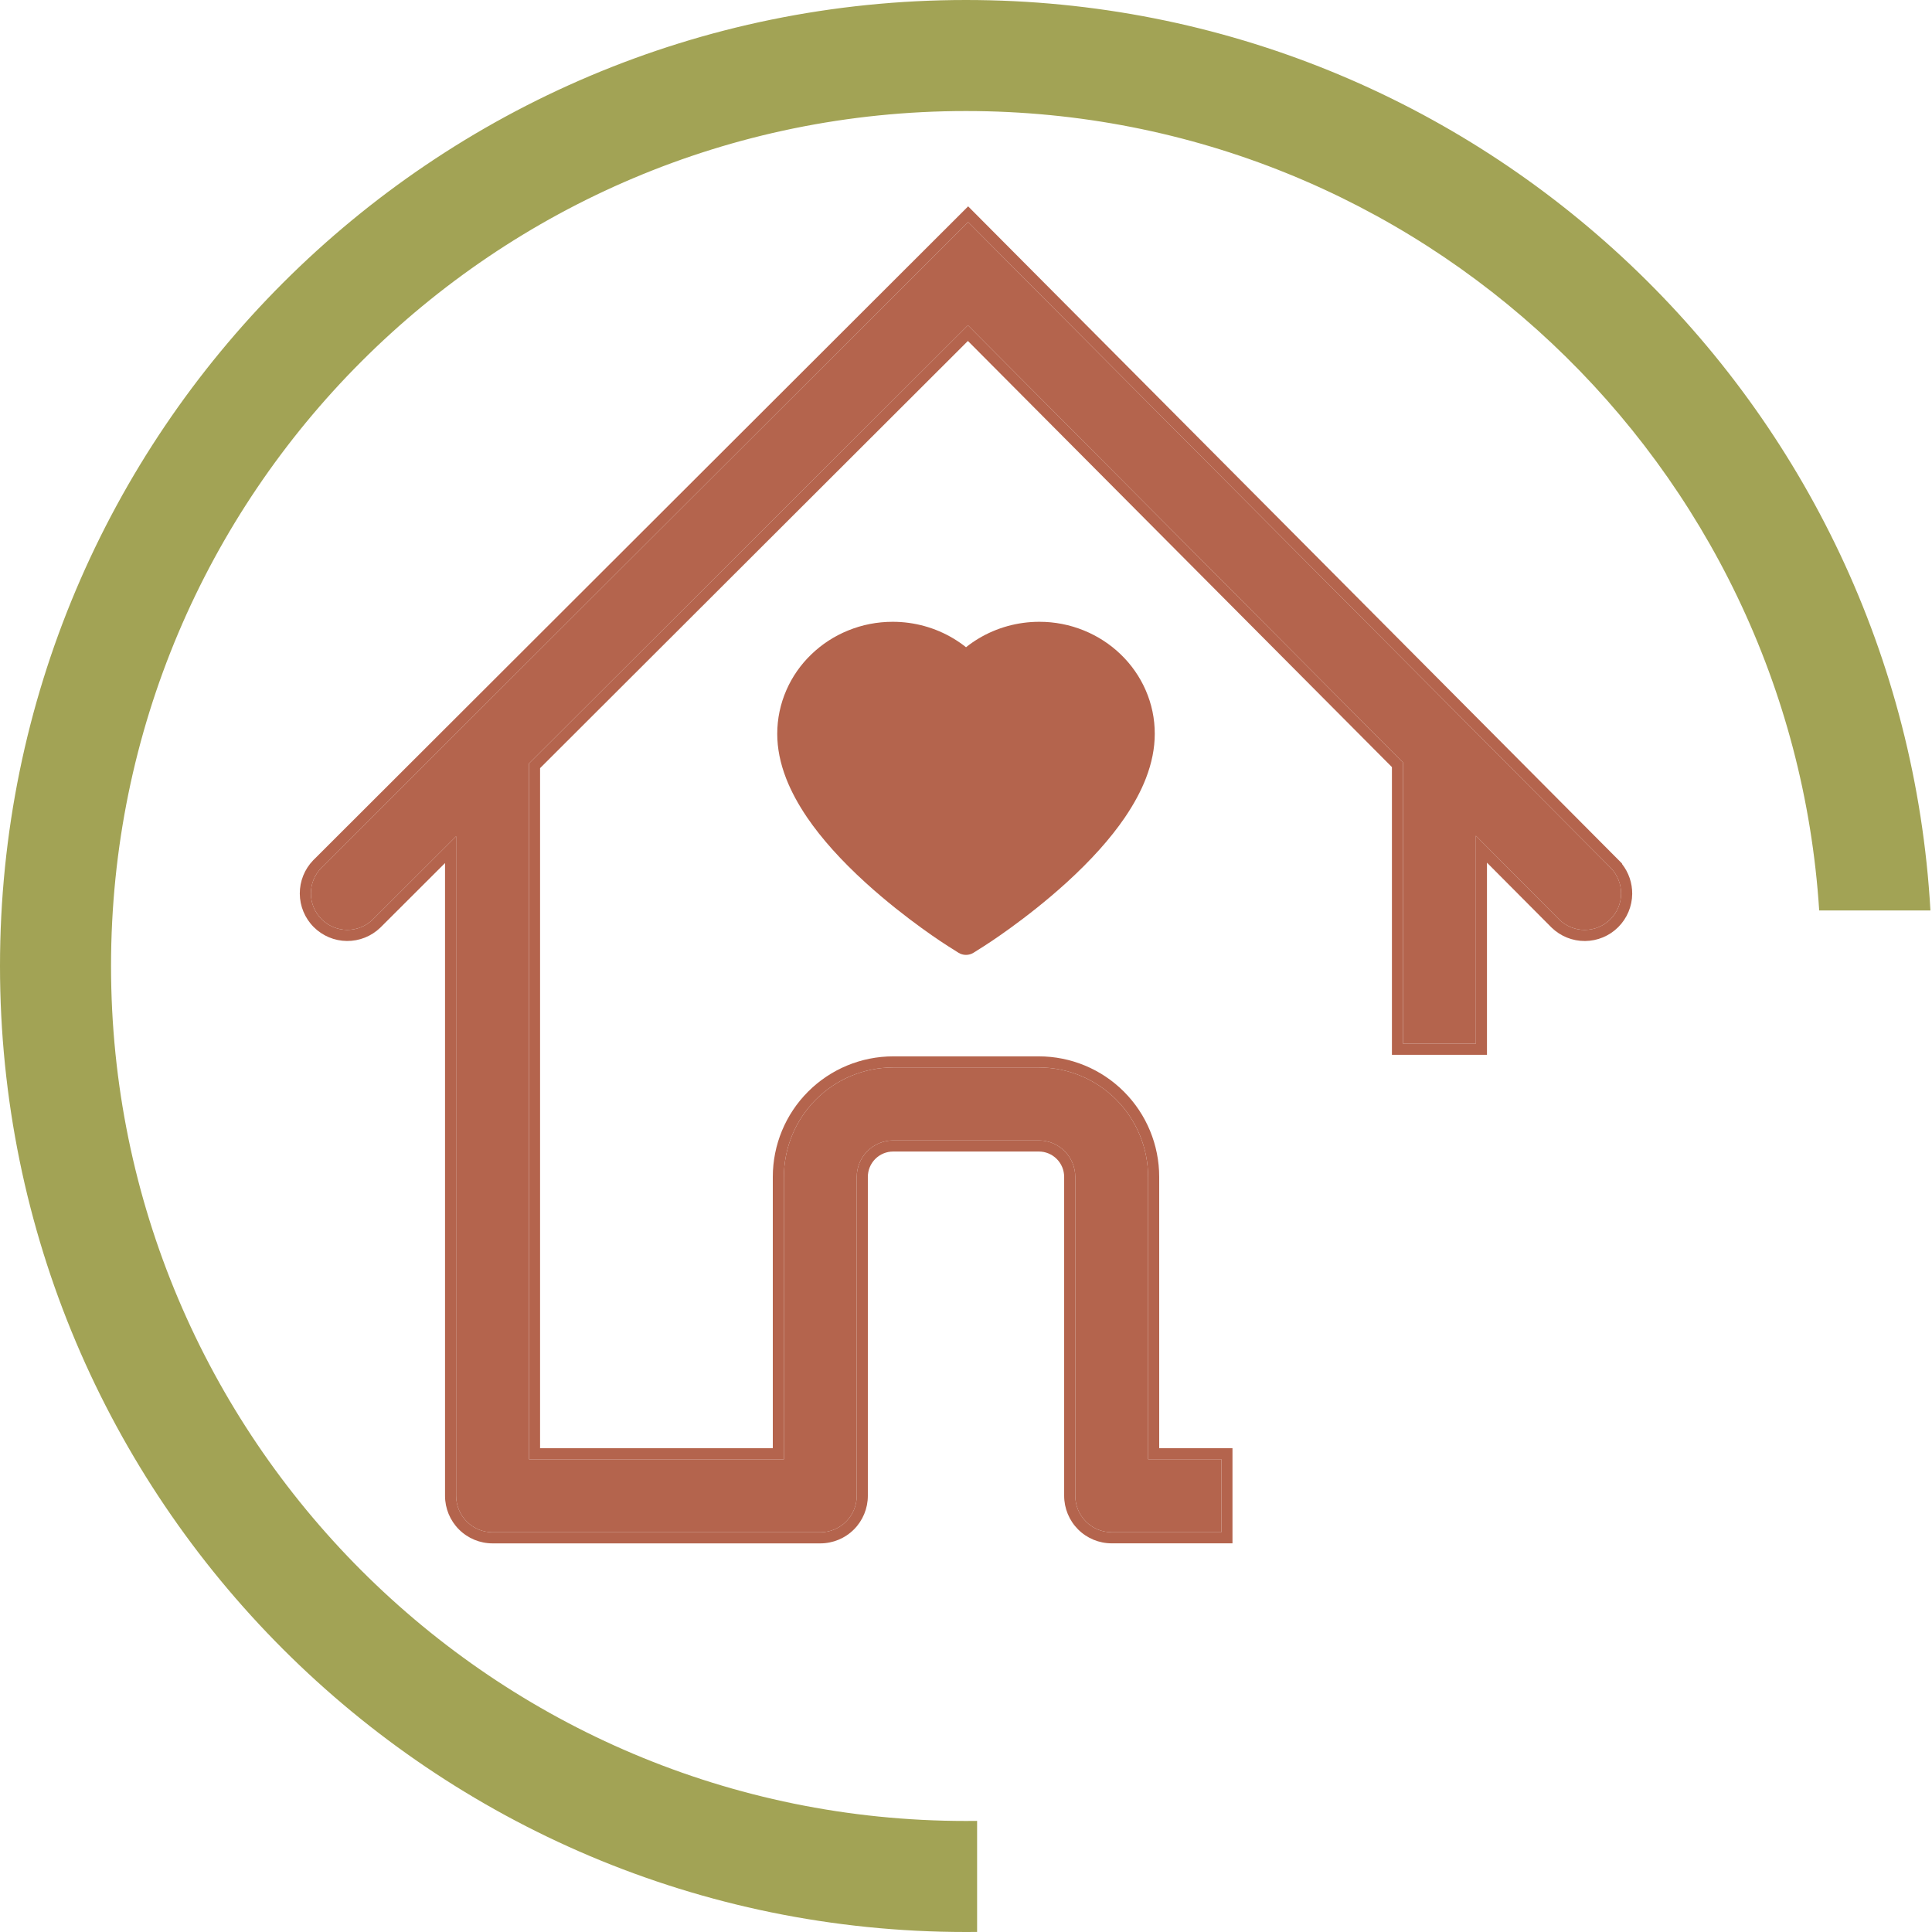 <?xml version="1.0" encoding="UTF-8"?> <svg xmlns="http://www.w3.org/2000/svg" width="348" height="348" viewBox="0 0 348 348" fill="none"> <path fill-rule="evenodd" clip-rule="evenodd" d="M176 327.987C175.334 327.996 174.668 328 174 328C88.948 328 20 259.052 20 174C20 88.948 88.948 20 174 20C255.692 20 322.528 83.609 327.681 164H347.717C342.536 72.556 266.741 0 174 0C77.903 0 0 77.903 0 174C0 270.098 77.903 348 174 348C174.668 348 175.334 347.996 176 347.989V327.987Z" fill="#A2A355"></path> <path fill-rule="evenodd" clip-rule="evenodd" d="M174.38 40L290.165 156.364V156.37C291.358 157.611 292.017 159.272 292 160.995C291.982 162.718 291.29 164.366 290.072 165.582C288.854 166.799 287.208 167.488 285.488 167.5C283.767 167.513 282.111 166.848 280.876 165.649L265.84 150.542V188H252.72V137.347L174.348 58.584L95.28 137.531V262.857H141.2V211.989C141.2 206.761 143.273 201.747 146.964 198.05C150.655 194.353 155.66 192.276 160.88 192.276H187.12C192.339 192.276 197.345 194.353 201.036 198.05C204.727 201.747 206.8 206.761 206.8 211.989V262.851H220V275.993H200.24C198.5 275.993 196.832 275.301 195.601 274.069C194.371 272.836 193.68 271.165 193.68 269.422V211.989C193.68 210.247 192.989 208.575 191.759 207.343C190.528 206.11 188.86 205.418 187.12 205.418H160.88C159.14 205.418 157.471 206.11 156.241 207.343C155.011 208.575 154.32 210.247 154.32 211.989V269.429C154.32 271.172 153.629 272.843 152.398 274.075C151.168 275.308 149.5 276 147.76 276H88.72C86.98 276 85.311 275.308 84.081 274.075C82.851 272.843 82.16 271.172 82.16 269.429V150.634L67.111 165.656C65.872 166.851 64.214 167.511 62.494 167.494C60.774 167.476 59.129 166.783 57.915 165.563C56.7 164.343 56.013 162.693 56 160.97C55.988 159.247 56.651 157.588 57.848 156.351L174.38 40Z" fill="#B4644D"></path> <path fill-rule="evenodd" clip-rule="evenodd" d="M292.165 155.626V155.538L174.385 37.169L56.435 154.935L56.41 154.96C54.849 156.575 53.984 158.738 54 160.985C54.017 163.231 54.913 165.382 56.497 166.974C58.082 168.566 60.228 169.471 62.474 169.494C64.719 169.516 66.883 168.654 68.5 167.095L80.16 155.456V269.429C80.16 271.701 81.061 273.881 82.666 275.488C84.271 277.096 86.448 278 88.72 278H147.76C150.031 278 152.209 277.096 153.814 275.488C155.419 273.881 156.32 271.701 156.32 269.429V211.989C156.32 210.776 156.801 209.613 157.657 208.756C158.512 207.899 159.672 207.418 160.88 207.418H187.12C188.328 207.418 189.488 207.899 190.343 208.756C191.199 209.613 191.68 210.776 191.68 211.989V269.422C191.68 271.694 192.581 273.874 194.186 275.482C195.791 277.09 197.969 277.993 200.24 277.993H222V260.851H208.8V211.989C208.8 206.232 206.517 200.709 202.451 196.637C198.386 192.564 192.871 190.276 187.12 190.276H160.88C155.129 190.276 149.614 192.564 145.549 196.637C141.483 200.709 139.2 206.232 139.2 211.989V260.858H97.28V138.36L174.343 61.414L250.72 138.172V190H267.84V155.386L279.458 167.06L279.483 167.084C281.095 168.648 283.256 169.516 285.502 169.5C287.748 169.484 289.896 168.585 291.485 166.997C293.074 165.41 293.977 163.262 294 161.015C294.019 159.054 293.367 157.154 292.165 155.626ZM265.84 188H252.72V137.347L174.348 58.584L95.28 137.531V262.858H141.2V211.989C141.2 206.761 143.273 201.747 146.964 198.05C150.655 194.353 155.66 192.276 160.88 192.276H187.12C192.339 192.276 197.345 194.353 201.036 198.05C204.727 201.747 206.8 206.761 206.8 211.989V262.851H220V275.993H200.24C198.5 275.993 196.832 275.301 195.601 274.069C194.371 272.836 193.68 271.165 193.68 269.422V211.989C193.68 210.247 192.989 208.575 191.759 207.343C190.528 206.111 188.86 205.418 187.12 205.418H160.88C159.14 205.418 157.471 206.111 156.241 207.343C155.011 208.575 154.32 210.247 154.32 211.989V269.429C154.32 271.172 153.629 272.843 152.398 274.075C151.168 275.308 149.5 276 147.76 276H88.72C86.98 276 85.311 275.308 84.081 274.075C82.851 272.843 82.16 271.172 82.16 269.429V150.634L67.111 165.656C65.872 166.851 64.214 167.511 62.494 167.494C60.774 167.476 59.129 166.783 57.915 165.563C56.7 164.343 56.013 162.693 56 160.97C55.988 159.247 56.651 157.588 57.848 156.351L174.38 40L290.165 156.364V156.37C291.358 157.611 292.017 159.272 292 160.995C291.982 162.718 291.29 164.366 290.072 165.582C288.854 166.799 287.208 167.488 285.488 167.5C283.767 167.513 282.111 166.848 280.876 165.649L265.84 150.542V188Z" fill="#B4644D"></path> <path d="M206.355 124.296C205.3 121.89 203.778 119.709 201.876 117.877C199.972 116.038 197.728 114.578 195.264 113.574C192.71 112.529 189.97 111.994 187.204 112C183.323 112 179.537 113.047 176.247 115.024C175.46 115.497 174.712 116.016 174.004 116.582C173.295 116.016 172.548 115.497 171.761 115.024C168.47 113.047 164.684 112 160.804 112C158.009 112 155.302 112.527 152.744 113.574C150.272 114.582 148.044 116.031 146.132 117.877C144.227 119.707 142.705 121.888 141.653 124.296C140.559 126.8 140 129.459 140 132.196C140 134.777 140.535 137.468 141.598 140.204C142.487 142.491 143.762 144.864 145.392 147.259C147.974 151.05 151.524 155.004 155.931 159.012C163.236 165.656 170.47 170.246 170.777 170.432L172.642 171.61C173.469 172.13 174.531 172.13 175.358 171.61L177.223 170.432C177.53 170.238 184.756 165.656 192.068 159.012C196.476 155.004 200.026 151.05 202.608 147.259C204.237 144.864 205.52 142.491 206.402 140.204C207.465 137.468 208 134.777 208 132.196C208.008 129.459 207.449 126.8 206.355 124.296Z" fill="#B4644D"></path> </svg> 